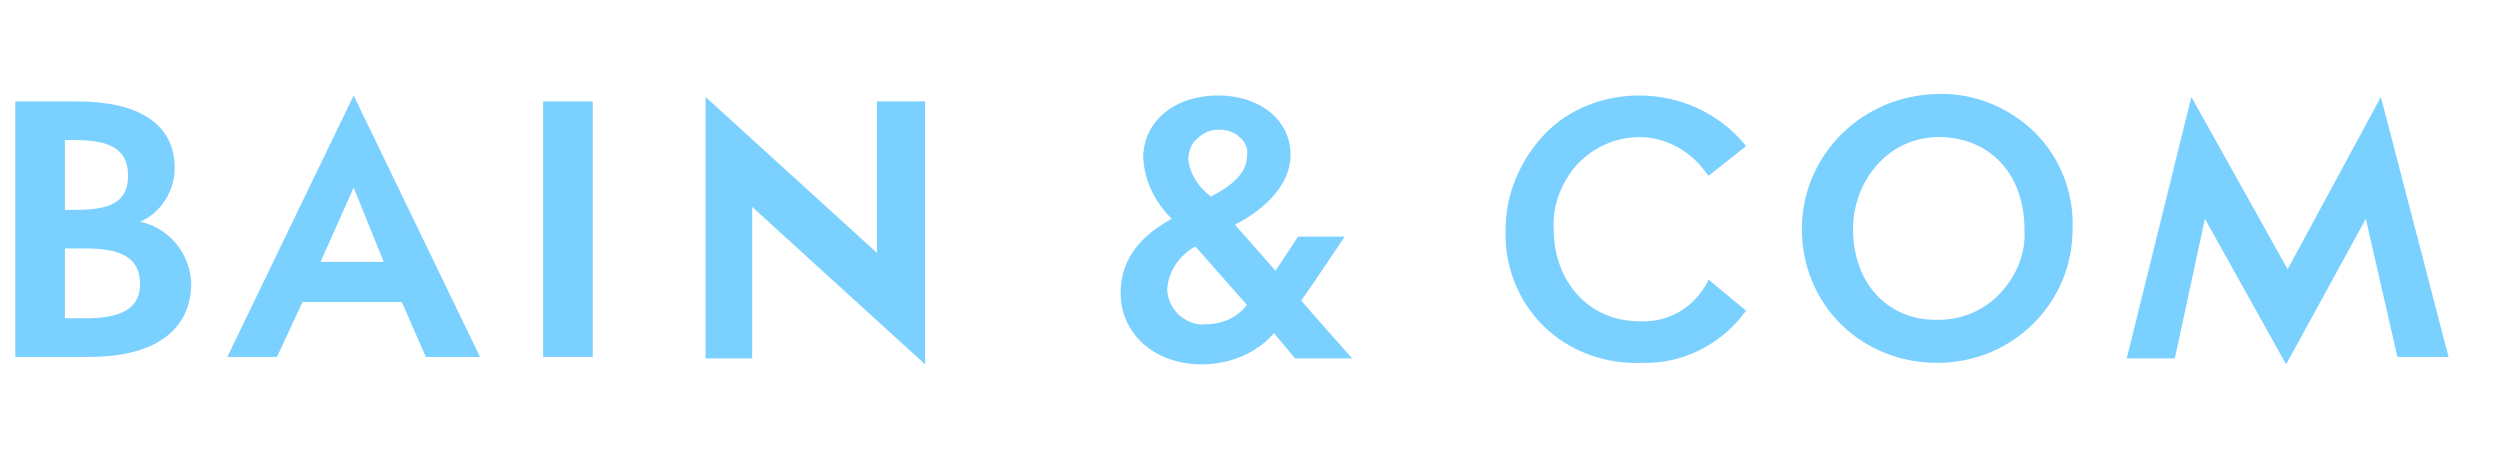<svg width="132" height="25" viewBox="0 0 132 25" fill="none" xmlns="http://www.w3.org/2000/svg">
<path d="M95.139 12.1C95.139 13.983 95.854 15.787 97.204 17.12C98.553 18.453 100.38 19.159 102.286 19.159C106.256 19.159 109.432 16.022 109.432 12.1C109.511 10.218 108.797 8.336 107.447 7.002C106.097 5.669 104.191 4.885 102.286 4.963C98.315 5.042 95.139 8.179 95.139 12.1ZM97.839 12.1C97.839 9.591 99.665 7.238 102.365 7.238C105.065 7.238 106.891 9.198 106.891 12.1C106.97 13.355 106.494 14.532 105.621 15.473C104.747 16.414 103.556 16.885 102.365 16.885C99.665 16.963 97.839 14.924 97.839 12.1Z" fill="#7AD0FF"/>
<path d="M79.496 12.1C79.417 13.983 80.132 15.865 81.482 17.198C82.832 18.532 84.737 19.238 86.643 19.159C88.787 19.238 90.851 18.218 92.122 16.492L92.201 16.414L90.216 14.767L90.137 14.924C89.422 16.257 88.072 17.041 86.564 16.963C83.864 16.963 82.037 14.845 82.037 12.1C81.958 10.845 82.434 9.669 83.228 8.728C84.102 7.787 85.293 7.238 86.564 7.238C87.993 7.238 89.343 8.022 90.137 9.198L90.216 9.277L92.201 7.708L92.122 7.63C90.772 5.983 88.707 5.042 86.564 5.042C84.658 5.042 82.832 5.747 81.561 7.081C80.29 8.414 79.496 10.218 79.496 12.1Z" fill="#7AD0FF"/>
<path d="M180.181 13.198V18.845H182.722V13.198L187.725 5.355H184.946L181.452 10.767L178.117 5.355H175.179L180.181 13.198Z" fill="#7AD0FF"/>
<path d="M133.73 5.355V18.845H136.35V13.826C136.509 13.826 136.747 13.904 136.985 13.904C140.32 13.904 142.623 12.492 142.623 9.669C142.623 7.002 140.638 5.355 136.906 5.355H133.73ZM136.35 7.394H136.985C139.129 7.394 140.003 8.179 140.003 9.591C140.003 11.002 139.05 11.787 136.985 11.787C136.747 11.787 136.588 11.787 136.35 11.708V7.394Z" fill="#7AD0FF"/>
<path d="M116.42 11.551L120.707 19.238L124.916 11.551L126.583 18.845H129.283L125.71 5.12L120.787 14.218L115.705 5.12L112.291 18.924H114.831L116.42 11.551Z" fill="#7AD0FF"/>
<path d="M46.305 13.355L37.253 5.12V18.924H39.715V10.924L48.846 19.238V5.355H46.305V13.355Z" fill="#7AD0FF"/>
<path d="M28.678 5.355V18.845H31.298V5.355H28.678Z" fill="#7AD0FF"/>
<path d="M25.343 18.845L18.673 5.042L12.003 18.845H14.623L15.973 15.944H21.214L22.484 18.845H25.343ZM16.926 13.826L18.673 9.904L20.261 13.826H16.926Z" fill="#7AD0FF"/>
<path d="M7.397 11.708C8.509 11.238 9.224 10.061 9.224 8.885C9.224 6.532 7.318 5.355 4.062 5.355H0.807V18.845H4.697C8.191 18.845 10.097 17.434 10.097 14.924C10.018 13.355 8.906 12.022 7.397 11.708ZM4.539 13.12C6.365 13.12 7.397 13.591 7.397 15.002C7.397 16.257 6.444 16.806 4.539 16.806H3.427V13.12H4.539ZM3.427 11.081V7.394H3.903C5.809 7.394 6.762 7.865 6.762 9.277C6.762 10.689 5.809 11.081 3.983 11.081H3.427Z" fill="#7AD0FF"/>
<path d="M68.38 18.924H71.397C71.397 18.924 69.094 16.336 68.698 15.865C69.015 15.473 71 12.492 71 12.492H68.539L67.348 14.296L65.204 11.865C67.03 10.924 68.142 9.591 68.142 8.179C68.142 6.296 66.474 5.042 64.33 5.042C61.948 5.042 60.36 6.453 60.36 8.336C60.439 9.591 60.995 10.689 61.869 11.551C60.439 12.336 59.169 13.512 59.169 15.473C59.169 17.59 60.916 19.238 63.457 19.238C64.886 19.238 66.315 18.689 67.268 17.59L68.38 18.924ZM62.742 8.414C62.742 8.022 62.901 7.551 63.219 7.316C63.536 7.002 63.933 6.845 64.33 6.845C64.727 6.845 65.124 6.924 65.442 7.238C65.76 7.473 65.918 7.865 65.839 8.257C65.839 9.198 64.886 9.904 63.933 10.375C63.298 9.904 62.822 9.198 62.742 8.414ZM65.839 16.1C65.362 16.728 64.568 17.12 63.695 17.12C63.139 17.198 62.663 16.963 62.266 16.649C61.869 16.257 61.63 15.787 61.63 15.238C61.71 14.296 62.266 13.512 63.06 13.041H63.139L65.839 16.1Z" fill="#7AD0FF"/>
<path d="M169.541 13.355L160.489 5.12V18.845H163.03V10.924L172.082 19.238V5.355H169.541V13.355Z" fill="#7AD0FF"/>
<path d="M157.154 18.845L150.484 5.042L143.814 18.845H146.434L147.784 15.944H153.025L154.295 18.845H157.154ZM148.737 13.826L150.484 9.904L152.072 13.826H148.737Z" fill="#7AD0FF"/>
<path d="M214.484 12.728L212.261 3.002L206.147 10.845L214.484 12.728ZM222.345 12.1C222.345 18.689 216.866 24.1 210.196 24.1C203.526 24.1 198.047 18.689 198.047 12.1C198.047 5.512 203.526 0.1 210.196 0.1C210.831 0.1 211.467 0.179 212.102 0.257L211.07 1.591H210.196C207.496 1.591 204.956 2.61 202.97 4.414C201.065 6.296 199.953 8.806 199.953 11.473C199.953 17.041 204.559 21.59 210.196 21.59C215.834 21.59 220.439 17.041 220.439 11.473C220.439 7.394 217.819 3.708 213.928 2.296L213.531 0.649C218.772 2.061 222.345 6.767 222.345 12.1Z" fill="#7AD0FF"/>
</svg>
